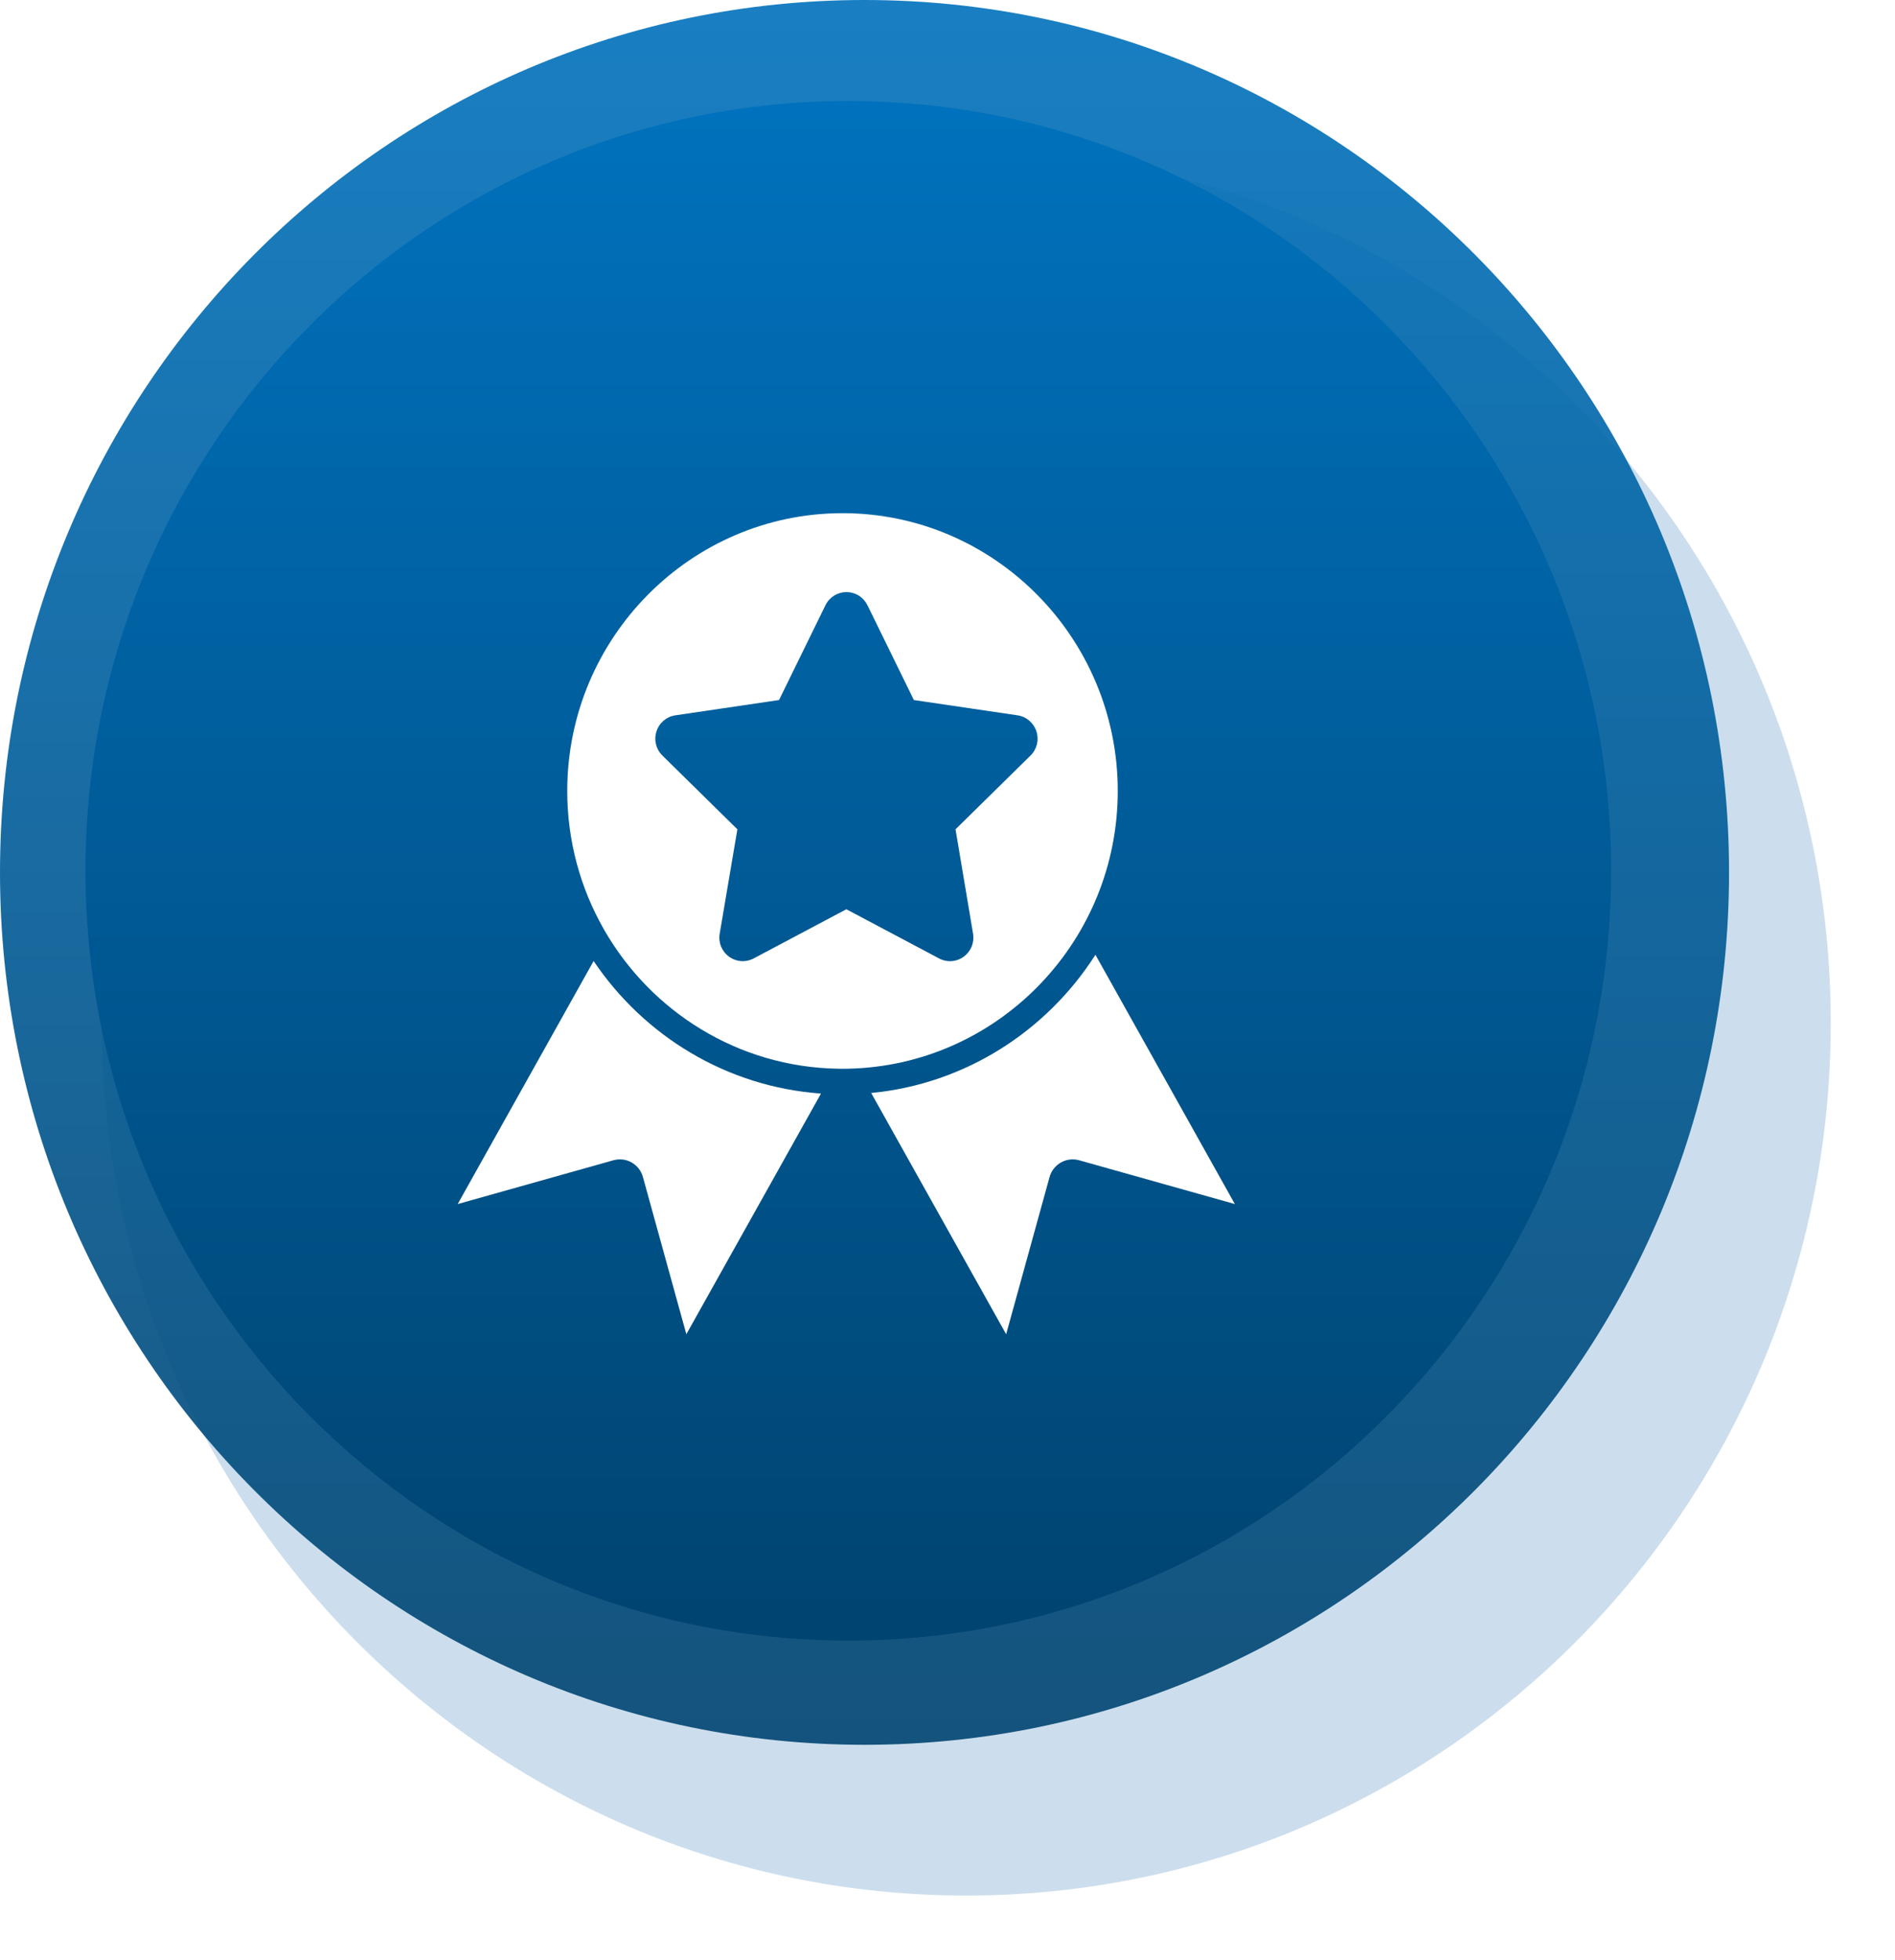 <svg width="59" height="61" viewBox="0 0 59 61" fill="none" xmlns="http://www.w3.org/2000/svg">
<g opacity="0.2" filter="url(#filter0_f_1659_39723)">
<path d="M30.084 59C44.949 59 57 46.843 57 31.846C57 16.849 44.949 4.692 30.084 4.692C15.218 4.692 3.167 16.849 3.167 31.846C3.167 46.843 15.218 59 30.084 59Z" fill="#0059A3"/>
</g>
<path opacity="0.9" d="M26.917 54.308C41.782 54.308 53.833 42.151 53.833 27.154C53.833 12.157 41.782 0 26.917 0C12.051 0 0 12.157 0 27.154C0 42.151 12.051 54.308 26.917 54.308Z" fill="url(#paint0_linear_1659_39723)"/>
<path d="M26.412 51.064C39.529 51.064 50.162 40.337 50.162 27.104C50.162 13.872 39.529 3.145 26.412 3.145C13.295 3.145 2.662 13.872 2.662 27.104C2.662 40.337 13.295 51.064 26.412 51.064Z" fill="url(#paint1_linear_1659_39723)"/>
<path d="M18.482 29.912L14.25 37.477L19.098 36.114C19.291 36.061 19.494 36.084 19.666 36.183C19.841 36.283 19.965 36.444 20.018 36.639L21.369 41.529L25.561 34.038C22.618 33.828 20.049 32.241 18.482 29.912L18.482 29.912Z" fill="white"/>
<path d="M34.106 29.718C32.59 32.09 30.054 33.739 27.124 34.02L31.326 41.529L32.677 36.638C32.73 36.444 32.857 36.283 33.032 36.183C33.206 36.084 33.407 36.061 33.599 36.114L38.447 37.477L34.106 29.718Z" fill="white"/>
<path d="M34.801 24.619C34.801 19.851 30.956 15.973 26.232 15.973C21.508 15.973 17.661 19.851 17.661 24.619C17.661 26.181 18.074 27.647 18.794 28.912C18.796 28.915 18.796 28.917 18.799 28.92C18.804 28.93 18.809 28.938 18.814 28.948C20.274 31.487 22.978 33.21 26.078 33.264C26.123 33.266 26.169 33.266 26.215 33.266H26.232C26.296 33.266 26.359 33.266 26.42 33.264C26.493 33.261 26.567 33.258 26.64 33.256C31.177 33.038 34.801 29.247 34.801 24.619L34.801 24.619ZM30.295 29.058C30.343 29.337 30.231 29.61 30.006 29.776C29.78 29.942 29.486 29.963 29.238 29.832L26.351 28.301L23.465 29.832C23.358 29.888 23.241 29.917 23.125 29.917C22.976 29.917 22.826 29.868 22.697 29.776C22.471 29.61 22.36 29.336 22.408 29.058L22.958 25.813L20.624 23.517C20.424 23.321 20.353 23.032 20.439 22.766C20.525 22.497 20.75 22.306 21.027 22.265L24.255 21.789L25.7 18.839C25.824 18.586 26.075 18.43 26.354 18.43C26.493 18.43 26.625 18.468 26.739 18.54C26.853 18.611 26.944 18.713 27.008 18.839L28.453 21.789L31.681 22.265C31.82 22.285 31.945 22.344 32.046 22.431C32.147 22.517 32.226 22.633 32.269 22.766C32.355 23.034 32.284 23.323 32.084 23.517L29.75 25.813L30.295 29.058Z" fill="white"/>
<defs>
<filter id="filter0_f_1659_39723" x="1.167" y="2.692" width="57.833" height="58.308" filterUnits="userSpaceOnUse" color-interpolation-filters="sRGB">
<feFlood flood-opacity="0" result="BackgroundImageFix"/>
<feBlend mode="normal" in="SourceGraphic" in2="BackgroundImageFix" result="shape"/>
<feGaussianBlur stdDeviation="1" result="effect1_foregroundBlur_1659_39723"/>
</filter>
<linearGradient id="paint0_linear_1659_39723" x1="18.949" y1="54.308" x2="18.949" y2="-8.73652e-05" gradientUnits="userSpaceOnUse">
<stop offset="0.007" stop-color="#004471"/>
<stop offset="0.993" stop-color="#0071BC"/>
</linearGradient>
<linearGradient id="paint1_linear_1659_39723" x1="19.382" y1="51.063" x2="19.382" y2="3.145" gradientUnits="userSpaceOnUse">
<stop offset="0.007" stop-color="#004471"/>
<stop offset="0.993" stop-color="#0071BC"/>
</linearGradient>
</defs>
</svg>

